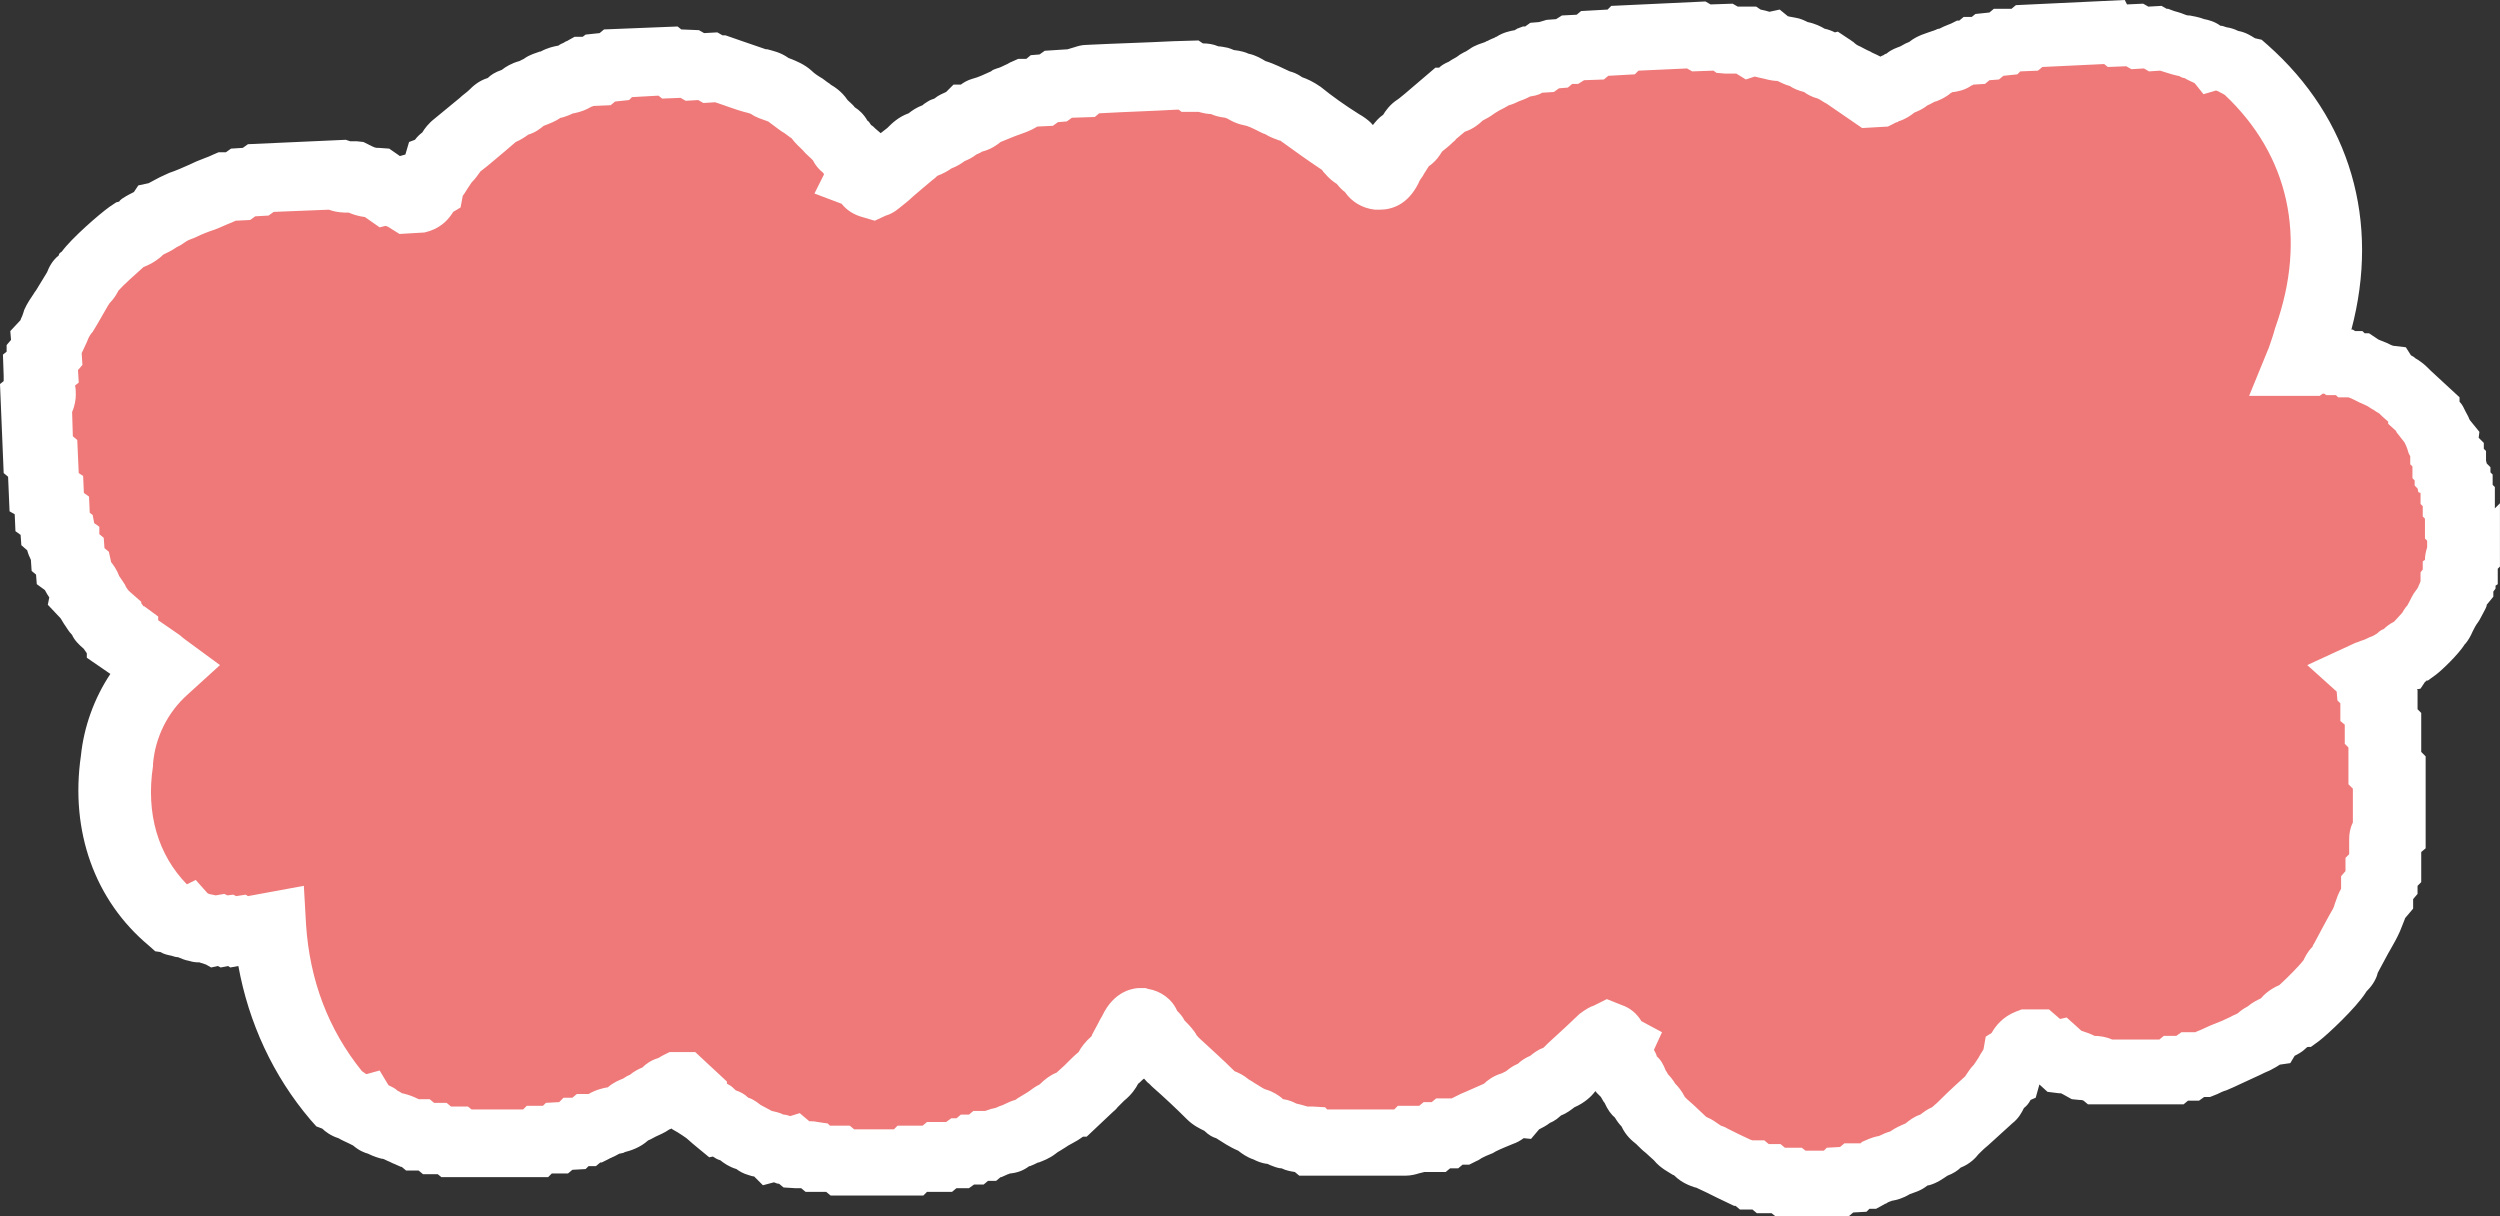 <?xml version="1.0" encoding="UTF-8"?><svg xmlns="http://www.w3.org/2000/svg" xmlns:xlink="http://www.w3.org/1999/xlink" height="165.3" preserveAspectRatio="xMidYMid meet" version="1.0" viewBox="0.0 0.0 339.8 165.3" width="339.8" zoomAndPan="magnify"><rect x="0.0" y="0.0" width="339.8" height="165.3" fill="#333333" stroke="none"/><g><g id="change1_1"><path d="M334.3,71v-2.8c-0.1-0.1-0.2-0.1-0.3-0.3v-1.4c-0.1-0.1-0.2-0.2-0.3-0.3v-1.1c-0.1-0.2-0.2-0.3-0.3-0.4 c0-0.3,0.1-0.6-0.1-0.9c-0.1-0.1-0.1-0.1-0.2-0.2v-0.5c-0.1-0.1-0.2-0.2-0.3-0.3v-0.8c-0.1-0.1-0.2-0.2-0.3-0.3c0-0.1,0-0.2,0-0.3 c-0.1-0.6-0.7-0.9-0.6-1.6c-0.5-0.6-0.7-1.4-1.2-2c0-0.5-0.7-0.6-0.7-1.1c0-0.2-0.3-0.3-0.5-0.5v-0.3c-0.5-0.5-1.1-1-1.6-1.5 c-0.2-0.2-0.5-0.5-0.7-0.7c-0.3-0.3-0.5-0.5-0.9-0.8c-0.2-0.2-0.6-0.3-0.8-0.5c-0.4-0.3-1-0.4-1.3-0.9c-0.5-0.1-1-0.4-1.4-0.6 c-0.7-0.4-1.5-0.6-2.2-1.1h-0.8c-0.1-0.1-0.2-0.2-0.3-0.3h-1.2c-0.1-0.1-0.2-0.1-0.3-0.2h-3.6c-0.2,0.1-0.3,0.2-0.4,0.3h-0.9 c0.4-1,0.7-2,1-3c4.9-13.9,2.2-27.4-8.9-37.3c0,0-0.1,0-0.1,0c-0.8-0.1-1.1-0.8-1.7-0.8c-0.8,0-1.1-0.7-1.9-0.5 c-0.4-0.5-1.5-0.3-1.9-0.9c-0.3-0.3-0.9-0.3-1.2-0.5c-0.4-0.2-0.9-0.3-1.3-0.3c-0.8-0.1-1.6-0.5-2.6-0.8c-0.1,0-0.5,0-0.9,0 c-0.2-0.1-0.5-0.3-0.7-0.4c-0.6,0-1.2,0.1-1.8,0.1c-0.3-0.2-0.5-0.3-0.7-0.4c-0.8,0-1.6,0.1-2.4,0.1c-0.2-0.1-0.3-0.2-0.5-0.4 c-3.9,0.2-7.8,0.3-11.6,0.5c-0.2,0.1-0.3,0.3-0.6,0.5c-0.8,0-1.7,0.1-2.4,0.1c-0.2,0.2-0.4,0.3-0.5,0.4c-0.7,0.1-1.4,0.1-1.9,0.2 c-0.3,0.2-0.4,0.3-0.5,0.4c-0.4,0-0.8,0-1.2,0.1c-0.2,0.2-0.4,0.3-0.6,0.5c-0.4,0-0.8,0-1,0c-0.7,0.3-1.2,0.5-1.6,0.8 c-0.3,0.2-0.7,0.2-1.1,0.3c-0.7,0.2-1.5,0.4-2,0.8c-0.5,0.5-1.3,0.6-1.9,1c-0.4,0.3-1.1,0.3-1.4,0.7c-0.3,0.4-0.8,0.4-1.2,0.6 c-0.5,0.2-0.7,0.7-1.3,0.9c-0.4,0.1-0.8,0.3-1.2,0.5c-0.4,0-0.7,0-1,0c-0.5-0.4-1-0.7-1.6-1.1c0-0.1,0-0.3,0-0.5 c-0.8-0.4-1.6-0.7-2.4-1.2c-0.6-0.3-1.2-0.8-1.8-1.2c-1,0.2-1.2-0.9-2.3-0.9c-0.7,0-1-0.8-2-0.8c-0.6,0-1.1-0.5-1.7-0.7 c-0.7-0.2-1.5,0-2.1-0.5c-1,0.3-1.8-0.7-2.8-0.3c-0.2-0.1-0.4-0.3-0.7-0.4c-0.9,0-1.8,0.1-2.4,0.1c-0.3-0.2-0.5-0.3-0.7-0.4 c-1,0-2,0.1-3,0.1c-0.3-0.2-0.5-0.3-0.7-0.4c-3.3,0.1-6.5,0.3-9.7,0.4c-0.2,0.1-0.3,0.3-0.5,0.5c-1.2,0.1-2.5,0.1-3.6,0.2 c-0.2,0.2-0.4,0.3-0.6,0.5c-0.8,0-1.7,0.1-2.3,0.1c-0.4,0.2-0.6,0.4-0.8,0.5c-0.4,0-0.7,0-1.1,0c-0.2,0.2-0.4,0.3-0.6,0.5 c-0.4,0-0.8,0-1.2,0.1c-0.2,0.2-0.4,0.3-0.7,0.5c-0.4,0-0.8,0-0.9,0c-0.5,0.2-0.9,0.4-1.2,0.5c-0.3,0.1-0.7,0-0.9,0.1 c-0.5,0.5-1.3,0.6-1.9,0.9c-0.5,0.3-1.3,0.4-1.7,0.7c-0.6,0.4-1.2,0.7-1.8,1.1c-0.6,0.4-1.2,0.7-1.9,1c-0.8,0.3-0.9,1.2-2.1,1.2 c-0.7,0.6-1.4,1.2-2.1,1.7c-0.7,0.6-1.3,1.2-2.1,1.7c-0.8,0.5-0.8,1.4-1.6,1.9c-0.6,0.4-0.9,0.9-1.2,1.5c-0.4,0.8-1,1.6-1.4,2.4 c-0.3,0.5-0.6,1-1.1,1c-0.8-0.1-0.6-0.5-0.8-0.7c-0.4-0.4-1-0.6-1.3-1.2c-0.2-0.5-1.2-0.8-1.6-1.3c-0.4-0.4-0.6-0.9-1.2-1.2 c-2-1.4-4.1-2.7-6-4.2c-0.7-0.5-1.8-0.6-2.4-1.2c-0.2-0.1-0.5-0.2-0.7-0.3c-1.1-0.5-2.2-1.1-3.5-1.4c-0.5-0.1-0.7-0.7-1.4-0.7 c-0.4,0-0.9-0.4-1.3-0.4c-0.7,0-1.1-0.3-1.6-0.4c-0.5-0.1-1.1,0-1.7-0.3c-0.5-0.2-1.3-0.1-2-0.1c-0.2-0.1-0.3-0.2-0.6-0.4 c-4.5,0.2-9,0.4-13.6,0.6c-0.2,0-0.4,0.1-0.5,0.1c-0.1,0.1-0.3,0.2-0.4,0.4c-1,0-2,0.1-3,0.1c-0.2,0.2-0.4,0.3-0.7,0.5 c-0.4,0-0.8,0-1.2,0.1c-0.2,0.2-0.4,0.3-0.7,0.5c-0.6,0-1.2,0.1-1.6,0.1c-0.8,0.4-1.4,0.7-2.1,1c-1.2,0.5-2.5,1.1-3.7,1.5 c-0.8,0.3-1.1,1.2-2.1,1.1c-0.5,0.6-1.6,0.6-2.1,1.2c-0.1,0.2-0.7,0.2-1,0.4c-0.4,0.2-0.7,0.7-1.1,0.8c-1,0.1-1.1,0.9-1.9,1 c-1,0.2-1.4,0.9-2,1.3c-1.6,1.2-3,2.5-4.6,3.8c-0.2,0.2-0.5,0.2-0.7,0.3c-0.8-0.2-0.6-1-1.2-1.2c0.3-0.7-0.4-1.1-0.7-1.6 c-0.3-0.5-0.8-0.8-0.6-1.5c-0.5-0.5-1.2-0.6-1.3-1.1c-0.1-0.5-0.7-0.6-0.8-1.1c-0.1-0.4-1-0.6-1.1-1c-0.2-0.6-1.1-0.7-1.2-1.2 c-0.2-0.7-0.9-1-1.4-1.4c-0.9-0.7-2-1.3-2.9-2c-0.8-0.7-2.1-0.8-2.9-1.5c-0.4-0.3-1.2-0.4-1.8-0.6c-1.5-0.5-3.1-1-4.7-1.6 c-0.2,0-0.6,0-1,0c-0.2-0.1-0.5-0.3-0.7-0.4c-0.6,0-1.2,0.1-1.8,0.1c-0.2-0.2-0.5-0.3-0.7-0.4c-0.8,0-1.6,0.1-2.4,0.1 c-0.2-0.1-0.3-0.2-0.5-0.4c-2.2,0.1-4.5,0.2-6.8,0.3c-0.2,0.1-0.3,0.3-0.5,0.4c-0.6,0.1-1.3,0.1-1.9,0.2c-0.2,0.2-0.4,0.3-0.5,0.4 c-0.6,0-1.2,0.1-1.7,0.1c-0.4,0.2-0.7,0.4-1,0.5c-0.4,0.2-0.8,0.4-1.2,0.5c-0.5,0.1-0.9,0.1-1.3,0.4c-0.6,0.4-1.4,0.4-2,0.8 c-0.6,0.4-1.3,0.7-2,0.9c-0.8,0.2-1,0.9-1.9,1.1c-0.9,0.1-1.1,1-2.1,1.1c-0.3,0-0.6,0.4-0.8,0.7c-1.7,1.4-3.3,2.8-5,4.1 c-0.7,0.6-0.8,1.4-1.6,1.9c-0.5,0.3-0.2,0.9-0.8,1.2c-0.2,0.9-1.1,1.5-1.2,2.4c-0.7,0.4-0.5,1.3-1.5,1.7c-0.3,0-0.7,0-1.2,0.1 c-0.4-0.3-0.8-0.6-1.3-0.8c-0.8,0.2-1.1-0.6-1.9-0.4c-0.4-0.3-0.9-0.6-1.2-0.8c-1.2-0.1-1.8-0.2-3.1-0.8c-0.7,0-1.4,0.2-2-0.1 c-0.2-0.1-0.3-0.2-0.5-0.3c-3.4,0.2-6.9,0.3-10.3,0.5c-0.2,0.2-0.5,0.3-0.7,0.5c-0.6,0-1.2,0.1-1.7,0.1c-0.3,0.2-0.5,0.3-0.7,0.5 c-0.6,0-1.2,0.1-1.5,0.1c-1.3,0.6-2.4,1.1-3.5,1.5c-1.3,0.5-2.6,1.1-4,1.7c-0.6,0.3-1.1,0.9-1.9,1c-0.4,0.6-1.4,0.8-2.1,1.2 c-0.6,0.5-1.1,1.1-2.1,1.2c-1.2,0.8-4.5,3.8-5.3,5c-0.2,0.3-0.2,0.7-0.7,1c-0.6,0.3-0.6,0.8-0.8,1.2c-0.5,0.9-1,1.7-1.5,2.6 c-0.5,0.8-1.1,1.6-1.4,2.4c-0.4,0.9-0.6,1.8-1.4,2.7c0,0.4,0,0.9,0.1,1.2c-0.2,0.3-0.4,0.4-0.6,0.7c0,0.5,0,0.9,0.1,1.3 c-0.2,0.2-0.3,0.3-0.5,0.4c0.1,1.2,0.1,2.4,0.2,3.7c0,0.1-0.1,0.1-0.2,0.2c-0.1,0.1-0.2,0.2-0.3,0.3C5,57,5.1,59.4,5.2,61.9 c0.2,0.2,0.4,0.3,0.6,0.5C5.9,63.9,6,65.4,6.1,67c0.2,0.1,0.3,0.2,0.6,0.4c0,0.7,0.1,1.6,0.1,2.3c0.3,0.2,0.4,0.3,0.7,0.5 c0,0.6,0.1,1.3,0.1,1.8c0.3,0.3,0.5,0.5,0.6,0.6c0.1,0.5-0.1,1,0.2,1.4c0.1,0.1,0.3,0.2,0.5,0.3c0,0.3,0,0.6,0,0.9 c0.2,0.2,0.4,0.3,0.6,0.5c0,0.5,0,0.9,0.1,1.4c0.2,0.2,0.4,0.3,0.6,0.5c0,0.2,0,0.3,0,0.5c0.2,0.9,1.5,1.5,1.3,2.6 c1.1,1,1.5,2.3,2.6,3.3c0,0.9,1.4,1,1.5,1.8c0,0.3,0.7,0.5,1.1,0.8c0,0.1,0,0.3,0,0.5c1.1,0.8,2.2,1.5,3.3,2.3 c0.5,0.4,1,0.7,1.6,1.1c0.2,0.2,0.5,0.3,0.7,0.5c-3.6,3.3-5.9,7.9-6.3,12.6c-1.2,8.5,1.2,16.4,7.5,21.6c0,0,0,0,0.1,0 c0.4,0,0.6,0.4,0.9,0.4c0.4,0,0.6,0.3,1,0.2c0.3,0.3,0.8,0.1,1,0.4c0.2,0.2,0.5,0.1,0.6,0.2c0.2,0.1,0.4,0.1,0.7,0.1 c0.4,0,0.8,0.2,1.3,0.3c0.1,0,0.3,0,0.4-0.1c0.1,0.1,0.2,0.1,0.4,0.2c0.3-0.1,0.6-0.1,0.9-0.2c0.1,0.1,0.3,0.1,0.4,0.2 c0.4-0.1,0.8-0.1,1.2-0.2c0.1,0.1,0.2,0.1,0.3,0.2c1.4-0.2,2.8-0.5,4.2-0.7c0.5,8.6,3.6,16.6,9.3,23.4c0,0,0.1,0,0.1,0.1 c0.7,0.2,1,1,1.5,1c0.7,0,1,0.8,1.7,0.6c0.4,0.6,1.4,0.4,1.8,1.1c0.2,0.4,0.8,0.4,1.1,0.6c0.4,0.3,0.8,0.3,1.2,0.4 c0.7,0.2,1.4,0.6,2.3,1h0.8c0.2,0.2,0.4,0.4,0.6,0.5h1.6c0.2,0.2,0.4,0.4,0.6,0.5h2.2c0.2,0.1,0.3,0.3,0.5,0.4h10.8 c0.2-0.2,0.3-0.3,0.5-0.5h2.2c0.2-0.2,0.4-0.3,0.5-0.5c0.6,0,1.3-0.1,1.8-0.1c0.2-0.2,0.4-0.3,0.5-0.5h1.1 c0.2-0.2,0.4-0.4,0.6-0.5h0.9c0.6-0.3,1.2-0.5,1.6-0.8c0.3-0.3,0.7-0.2,1-0.3c0.6-0.2,1.4-0.4,1.8-0.8c0.5-0.6,1.2-0.6,1.8-1 c0.4-0.3,1-0.3,1.3-0.8c0.3-0.4,0.8-0.4,1.1-0.6c0.5-0.2,0.7-0.8,1.3-0.9c0.4-0.1,0.8-0.4,1.1-0.5H93c0.5,0.4,0.9,0.9,1.4,1.3v0.6 c0.7,0.5,1.4,0.9,2.1,1.4c0.6,0.4,1.1,0.9,1.6,1.4c1-0.1,1.1,1,2.1,1.1c0.6,0,0.9,1,1.8,1c0.5,0,1,0.7,1.6,0.8 c0.6,0.2,1.4,0.1,2,0.6c1-0.2,1.6,0.8,2.6,0.5c0.2,0.2,0.4,0.3,0.6,0.5c0.8,0,1.6-0.1,2.2,0c0.3,0.3,0.4,0.4,0.6,0.5h2.8 c0.2,0.2,0.4,0.4,0.6,0.5h9c0.2-0.1,0.3-0.3,0.5-0.5h3.4c0.2-0.2,0.4-0.3,0.6-0.5h2.2c0.4-0.3,0.6-0.4,0.7-0.5h1 c0.2-0.2,0.4-0.3,0.6-0.5h1.1c0.2-0.2,0.4-0.4,0.6-0.5h0.9c0.5-0.2,0.8-0.4,1.1-0.5c0.3-0.1,0.6,0.1,0.8-0.1 c0.5-0.5,1.2-0.6,1.8-1c0.5-0.3,1.2-0.4,1.6-0.7c0.6-0.4,1.2-0.7,1.7-1.1c0.6-0.4,1.1-0.8,1.8-1.1c0.7-0.3,0.9-1.4,2-1.3 c0.7-0.6,1.3-1.2,2-1.8c0.7-0.6,1.3-1.3,2-1.8c0.7-0.6,0.8-1.5,1.6-2c0.6-0.4,0.9-1,1.2-1.6c0.4-0.9,1-1.7,1.4-2.6 c0.3-0.6,0.5-1.1,1.1-1c0.8,0.1,0.5,0.6,0.7,0.8c0.3,0.5,0.9,0.7,1.1,1.4c0.2,0.6,1.1,1,1.4,1.5c0.3,0.5,0.5,1,1,1.4 c1.8,1.6,3.6,3.2,5.3,5c0.6,0.7,1.6,0.7,2.2,1.4c0.1,0.2,0.5,0.2,0.7,0.3c1,0.7,2,1.3,3.2,1.7c0.5,0.1,0.6,0.8,1.3,0.9 c0.4,0.1,0.8,0.5,1.2,0.5c0.6,0,1,0.3,1.5,0.5c0.5,0.2,1,0.1,1.5,0.4c0.4,0.3,1.2,0.1,1.8,0.2c0.2,0.2,0.3,0.3,0.5,0.5 c4.1,0,8.3,0,12.5,0c0.2,0,0.3-0.1,0.5-0.1c0.1-0.1,0.3-0.2,0.4-0.4h2.8c0.2-0.2,0.4-0.4,0.6-0.5h1.1c0.2-0.2,0.4-0.4,0.6-0.5h1.5 c0.8-0.4,1.4-0.7,2-1c1.2-0.5,2.3-1.1,3.5-1.5c0.8-0.3,1-1.2,2-1.1c0.5-0.6,1.5-0.6,2-1.3c0.1-0.2,0.6-0.2,0.9-0.4 c0.4-0.2,0.7-0.8,1-0.8c0.9,0,1-0.9,1.8-1.1c0.9-0.2,1.3-0.9,1.9-1.4c1.5-1.3,2.9-2.7,4.4-4c0.2-0.2,0.4-0.2,0.6-0.3 c0.7,0.3,0.5,1.1,1.1,1.4c-0.3,0.8,0.3,1.3,0.6,1.8c0.2,0.5,0.7,1,0.5,1.7c0.5,0.6,1.1,0.8,1.1,1.3c0,0.5,0.6,0.8,0.7,1.3 c0,0.4,0.9,0.7,1,1.1c0.1,0.7,1,0.9,1.1,1.4c0.1,0.8,0.8,1.1,1.2,1.6c0.8,0.8,1.8,1.5,2.5,2.4c0.7,0.8,1.9,1,2.6,1.8 c0.4,0.4,1.1,0.5,1.6,0.7c1.4,0.7,2.8,1.3,4.3,2.1h0.9c0.2,0.2,0.4,0.4,0.6,0.5h1.6c0.2,0.2,0.4,0.4,0.6,0.5h2.2 c0.2,0.1,0.3,0.3,0.5,0.4h6.3c0.2-0.2,0.3-0.3,0.5-0.4c0.6,0,1.2-0.1,1.8-0.1c0.2-0.2,0.3-0.3,0.5-0.5h1.6c0.4-0.2,0.7-0.4,1-0.5 c0.4-0.2,0.8-0.4,1.2-0.5c0.4-0.1,0.8-0.1,1.2-0.4c0.5-0.4,1.3-0.4,1.9-0.8c0.6-0.4,1.2-0.7,1.9-0.9c0.8-0.2,0.9-1,1.8-1.1 c0.8-0.1,1.1-1.1,2-1.1c0.3,0,0.5-0.5,0.8-0.7c1.6-1.5,3.1-3,4.8-4.4c0.7-0.6,0.8-1.5,1.6-2c0.5-0.3,0.2-1,0.8-1.3 c0.3-0.9,1-1.7,1.2-2.6c0.7-0.4,0.5-1.5,1.4-1.8h1.1c0.4,0.3,0.8,0.7,1.2,1c0.7-0.2,1,0.8,1.7,0.6c0.4,0.4,0.8,0.7,1,1 c1.1,0.1,1.7,0.3,2.8,1c0.6,0.1,1.3-0.2,1.8,0.2c0.2,0.1,0.3,0.3,0.4,0.4h9.5c0.2-0.2,0.4-0.4,0.6-0.5h1.6 c0.3-0.2,0.5-0.4,0.7-0.5h1.4c1.3-0.6,2.3-1.1,3.3-1.5c1.3-0.5,2.5-1.1,3.7-1.7c0.6-0.3,1-0.9,1.8-1.1c0.4-0.7,1.4-0.8,1.9-1.3 c0.6-0.5,1-1.2,1.9-1.3c1.1-0.8,4.3-4,5.1-5.3c0.2-0.3,0.2-0.8,0.6-1c0.5-0.3,0.5-0.8,0.8-1.3c0.5-0.9,1-1.9,1.5-2.8 c0.5-0.9,1.1-1.7,1.4-2.6c0.4-1,0.6-2,1.4-2.9v-1.4c0.2-0.3,0.4-0.5,0.6-0.7V119c0.2-0.2,0.3-0.3,0.5-0.5c0-1.4,0-2.7,0-4.1 c0-0.1,0.1-0.1,0.2-0.3c0.1-0.1,0.2-0.2,0.3-0.3v-8.3c-0.2-0.2-0.4-0.4-0.6-0.6v-5.2c-0.2-0.1-0.3-0.3-0.5-0.5v-2.6 c-0.2-0.2-0.4-0.3-0.6-0.5v-2c-0.3-0.3-0.4-0.5-0.5-0.7c-0.1-0.6,0.1-1.1-0.2-1.6c0,0,0,0,0,0c0.2-0.1,0.4-0.2,0.6-0.3 c0.7-0.3,1.3-0.6,2-0.9c0.3-0.1,0.5-0.5,0.9-0.6c0.2-0.4,0.7-0.4,1-0.7c0.3-0.3,0.6-0.6,1-0.7c0.6-0.4,2.3-2.1,2.7-2.8 c0.1-0.2,0.1-0.4,0.3-0.6c0.3-0.2,0.3-0.4,0.4-0.7c0.3-0.5,0.5-1,0.8-1.5c0.2-0.5,0.6-0.9,0.8-1.4c0.2-0.5,0.3-1.1,0.7-1.6v-0.7 c0.1-0.2,0.2-0.3,0.3-0.4v-0.8c0.1-0.1,0.2-0.2,0.3-0.2c0-0.7,0-1.5,0-2.2c0,0,0.1-0.1,0.1-0.1c0,0,0.1-0.1,0.2-0.2v-4.4 C334.5,71.2,334.4,71.1,334.3,71z" fill="#EF7878"/></g></g><g><g id="change2_1"><path d="M339.1,69.1v-2.9l-0.3-0.3v-1.4l-0.3-0.3v-0.7L338,63c0-0.1-0.1-0.3-0.1-0.4v-1.3l-0.3-0.3v-0.8l-0.7-0.7 l0.1-0.8l-1.3-1.6c0-0.1-0.1-0.1-0.1-0.2c-0.1-0.3-0.3-0.6-0.5-1c-0.2-0.4-0.4-0.9-0.8-1.3V54l-3.9-3.6c-0.1-0.1-0.1-0.1-0.2-0.2 c-0.2-0.2-0.6-0.6-1-0.9c-0.4-0.3-0.7-0.5-0.9-0.6c-0.2-0.2-0.4-0.3-0.6-0.4l-0.7-1.1l-1.7-0.2c-0.1,0-0.2-0.1-0.3-0.1 c-0.4-0.2-0.8-0.4-1.1-0.5c-0.2-0.1-0.6-0.2-0.7-0.3l-1.2-0.8h-0.6l-0.3-0.3h-1l-0.3-0.2h-0.2c3.9-14.7-0.1-28.7-11.4-38.7 l-0.8-0.7l-0.9-0.2c-0.5-0.3-1.2-0.8-2.3-1c-0.4-0.2-0.9-0.4-1.6-0.5c-0.3-0.1-0.5-0.2-0.8-0.2c-0.8-0.6-1.7-0.8-2.2-0.9 c-0.8-0.3-1.5-0.4-2-0.5l-0.2,0c-0.2,0-0.6-0.2-0.9-0.3c-0.3-0.1-0.6-0.2-1-0.3l-0.8-0.3l-0.2,0l-0.7-0.4l-1.8,0.1l-0.7-0.4 l-2.2,0.1L288.8,0L274,0.7l-0.6,0.5L271,1.2l-0.6,0.5l-1.9,0.2L268,2.3l-1.1,0l-0.6,0.5l-0.3,0l-0.8,0.4c-0.2,0.1-0.3,0.1-0.5,0.2 c-0.3,0.1-0.7,0.3-1.1,0.5c-0.2,0-0.4,0.1-0.6,0.2c-0.1,0-0.2,0.1-0.3,0.1c-0.8,0.3-2.1,0.6-3.2,1.5c-0.3,0.1-0.7,0.3-1.2,0.6 c-0.5,0.2-1.2,0.4-1.9,1c-0.1,0-0.3,0.1-0.4,0.2c-0.2,0.1-0.3,0.1-0.4,0.2l-0.6-0.3c-0.2-0.1-0.5-0.2-0.8-0.4 c-0.5-0.2-1-0.5-1.4-0.7c-0.3-0.1-0.6-0.3-0.9-0.6c-0.2-0.1-0.4-0.3-0.6-0.4l-1.5-1l-0.4,0.1c-0.4-0.2-0.9-0.4-1.4-0.5 c-0.5-0.3-1.3-0.7-2.3-0.9c-0.4-0.2-1-0.5-1.7-0.6c-0.4-0.1-0.7-0.1-1-0.2l-1.1-0.9l-1.4,0.3c-0.3-0.1-0.7-0.2-1.2-0.3l-0.6-0.4 l-1.4,0c-0.4,0-0.8,0-1.1,0l-0.7-0.4l-3,0.1l-0.7-0.4l-12.8,0.6l-0.5,0.5l-3.6,0.2l-0.6,0.5l-2,0.1l-0.8,0.5l-1.3,0.1L209.2,3 L208,3.1l-0.7,0.5l-0.3,0l-0.8,0.3C206.1,4,206,4,205.9,4.1c-0.6,0.1-1.6,0.3-2.5,0.9c-0.1,0-0.1,0-0.2,0.1 c-0.3,0.1-0.7,0.3-1.1,0.5c-0.1,0-0.1,0-0.2,0.1c-0.5,0.2-1.4,0.4-2.2,1c-0.2,0.1-0.4,0.3-0.7,0.4c-0.3,0.2-0.6,0.3-0.8,0.5 l-0.3,0.2c-0.4,0.2-0.7,0.4-1,0.6c-0.5,0.2-1,0.5-1.3,0.8l-0.5,0l-3.4,2.9c-0.2,0.2-0.5,0.4-0.7,0.6c-0.4,0.3-0.7,0.6-1,0.8 c-1.1,0.7-1.7,1.6-2,2.1c-0.6,0.4-1,0.9-1.4,1.4c-0.3-0.4-0.8-0.8-1.4-1.2l-0.5-0.3c-1.9-1.2-3.6-2.4-5.2-3.7 c-1-0.7-1.9-1.1-2.5-1.3c0,0,0,0,0,0c-0.7-0.5-1.3-0.7-1.7-0.8l0,0c-0.9-0.4-2-1-3.3-1.4c-0.5-0.3-1.3-0.8-2.3-1 c-0.4-0.2-1.1-0.4-2-0.5c-0.2-0.1-0.5-0.2-0.8-0.3c-0.5-0.1-1-0.2-1.3-0.2c-0.7-0.3-1.4-0.4-2.1-0.4l-0.6-0.4l-3.4,0.1 c-3.9,0.2-7.8,0.3-11.8,0.5c-0.7,0-1.3,0.2-1.6,0.3l-1,0.3L142,6.9l-0.7,0.5l-1.2,0.1L139.5,8l-1.1,0l-0.9,0.4 c-0.3,0.1-0.5,0.3-0.8,0.4c-0.4,0.2-0.8,0.4-1.2,0.5c-0.3,0.1-0.6,0.2-0.8,0.4c-0.9,0.4-1.7,0.8-2.5,1c-0.7,0.2-1.2,0.5-1.6,0.8 l-1,0l-1,1c-0.4,0.2-1,0.4-1.6,0.9c-0.3,0.1-0.6,0.2-0.9,0.4c-0.3,0.2-0.5,0.3-0.7,0.5c-0.8,0.3-1.4,0.7-1.9,1.1 c-1.4,0.5-2.3,1.4-2.8,1.9c-0.1,0.1-0.1,0.1-0.1,0.1c-0.3,0.2-0.6,0.5-0.9,0.7l-0.7-0.6c-0.2-0.2-0.4-0.4-0.6-0.5 c-0.2-0.3-0.3-0.5-0.5-0.6c-0.5-0.9-1.2-1.5-1.7-1.8c-0.3-0.4-0.7-0.7-1-1c-0.8-1.2-1.8-1.8-2.3-2.1c0,0-0.1-0.1-0.1-0.1 c-0.5-0.3-0.9-0.7-1.3-0.9c-0.5-0.3-0.9-0.6-1.2-0.9c-1-0.9-2.1-1.3-2.8-1.6c-0.1,0-0.2-0.1-0.3-0.1c-1.1-0.8-2.2-1-2.9-1.2 c-0.1,0-0.1,0-0.2,0c-1.1-0.4-2.1-0.7-3.2-1.1l-2.3-0.8l-0.4,0l-0.7-0.4l-1.8,0.1l-0.7-0.4L92.6,4l-0.5-0.4L82.1,4l-0.6,0.5 l-1.9,0.2L79.2,5l-1.1,0l-0.9,0.5c-0.1,0.1-0.3,0.1-0.4,0.2c-0.2,0.1-0.3,0.2-0.4,0.2C76.2,6,76,6.1,75.9,6.2c0,0,0,0,0,0 c-0.6,0.1-1.5,0.3-2.4,0.8c0,0-0.1,0-0.1,0c-0.5,0.2-1.4,0.4-2.2,1c-0.2,0.1-0.4,0.2-0.6,0.3c-1.1,0.3-1.9,0.8-2.4,1.2 c-0.9,0.3-1.5,0.7-1.9,1.1c-1.3,0.4-2.1,1.2-2.5,1.6c-0.4,0.4-0.9,0.7-1.3,1.1c-1.2,1-2.3,1.9-3.4,2.8c-0.9,0.7-1.4,1.4-1.7,1.9 c-0.4,0.3-0.7,0.6-1,1l-0.8,0.3L55.1,21l-0.7,0.2c-0.1,0-0.1,0-0.2-0.1l-1.3-0.9l-1.4-0.1c-0.5,0-0.5,0-1.3-0.4l-0.8-0.4l-0.9-0.1 c-0.3,0-0.6,0-0.9,0L47,19l-13.3,0.6l-0.7,0.5l-1.6,0.1l-0.7,0.5l-1,0L29,21c-0.4,0.2-0.9,0.4-1.2,0.5c-0.8,0.3-1.5,0.6-2.1,0.9 c-0.9,0.4-1.8,0.8-2.7,1.1c-0.4,0.2-0.9,0.4-1.3,0.6c-0.6,0.3-1.1,0.6-1.5,0.8l-1.4,0.3l-0.6,0.9c-0.4,0.2-1,0.5-1.6,0.9 c-0.1,0.1-0.3,0.2-0.4,0.4l-0.4,0.1l-0.9,0.6c-1.4,1-5.2,4.3-6.5,6.1C8.1,34.4,8,34.5,8,34.7C7,35.5,6.6,36.5,6.4,37 c-0.5,0.8-0.9,1.5-1.4,2.3c-0.1,0.2-0.3,0.4-0.4,0.6c-0.4,0.6-0.9,1.3-1.3,2.2C3.2,42.4,3.1,42.8,3,43c-0.1,0.2-0.2,0.4-0.2,0.5 L1.4,45l0.1,1.2l-0.6,0.7l0,0.9l-0.5,0.4l0.1,2.9c0,0.2,0,0.5,0,0.7L0,52.2l0.5,12.1l0.6,0.5l0.2,4.7L2,69.9l0.1,2.3l0.7,0.5 l0.1,1.4l0.8,0.7c0.1,0.4,0.3,0.9,0.5,1.3l0.1,1.5l0.6,0.5l0.1,1.3l1.1,0.8c0.2,0.4,0.4,0.7,0.6,1l-0.2,1L8.2,84 c0.1,0.1,0.3,0.5,0.5,0.8c0.3,0.4,0.6,1,1.1,1.5c0.3,0.7,0.9,1.3,1.6,1.9c0.1,0.2,0.3,0.4,0.4,0.6l0,0.6l3.2,2.2 c-2.2,3.3-3.6,7.2-4,11.1c-1.5,10.3,1.9,19.7,9.2,25.8l0.9,0.8l0.7,0.1c0.5,0.3,1,0.4,1.5,0.5c0.3,0.1,0.6,0.2,0.9,0.2 c0.5,0.2,0.9,0.4,1.5,0.5c0.6,0.2,1.1,0.2,1.3,0.2c0,0,0.1,0,0.1,0c0.2,0.1,0.4,0.1,0.6,0.2l0.3,0.1l0.7,0.4l0.9-0.2l0.4,0.2 l1-0.2l0.3,0.2l1.1-0.2c1.4,7.7,4.7,14.9,9.8,20.9l0.8,0.9l0.8,0.3c0.4,0.4,1.2,1,2.2,1.3c0.5,0.3,1,0.5,1.4,0.7 c0.2,0.1,0.4,0.2,0.6,0.3c0.8,0.7,1.6,1,2,1.1c0.8,0.4,1.5,0.6,1.9,0.7l0.1,0c0.1,0,0.5,0.2,0.7,0.3c0.3,0.1,0.6,0.3,0.9,0.4 l0.9,0.4h0.1l0.6,0.5h1.7l0.6,0.5h2l0.5,0.4h14.5l0.5-0.5h2.2l0.6-0.5l1.8-0.1l0.4-0.4h1l0.6-0.5h0.2l1-0.5 c0.1-0.1,0.3-0.1,0.4-0.2c0.3-0.1,0.6-0.3,1-0.5c0.2,0,0.4-0.1,0.5-0.1c0.1,0,0.2-0.1,0.2-0.1c0.8-0.2,2.1-0.6,3.2-1.6 c0.3-0.1,0.6-0.3,1-0.5c0.4-0.2,1.2-0.5,1.9-1c0.1,0,0.2-0.1,0.3-0.1l0.1,0.1c0.2,0.1,0.5,0.3,0.7,0.4c0.5,0.3,0.9,0.6,1.2,0.8 c0.2,0.2,0.5,0.4,0.8,0.7c0.2,0.2,0.4,0.3,0.6,0.5l1.7,1.4l0.5-0.1c0.3,0.2,0.6,0.4,1,0.5c0.5,0.4,1.2,0.9,2.2,1.2 c0.4,0.3,0.9,0.6,1.6,0.8c0.3,0.1,0.6,0.2,0.8,0.2l1.2,1.2l1.5-0.4c0.2,0.1,0.5,0.2,0.7,0.2l0.6,0.5l1.6,0.1c0.3,0,0.5,0,0.8,0 l0.6,0.5h2.8l0.6,0.5h12.6l0.5-0.5h3.4l0.6-0.5h1.7l0.7-0.5h1.3l0.6-0.5h1.1l0.6-0.5h0.1l0.9-0.4c0.1,0,0.2-0.1,0.3-0.1 c1-0.1,1.8-0.4,2.6-1c0,0,0,0,0.1,0c0.3-0.1,0.7-0.3,1.1-0.5c0,0,0.1,0,0.1,0c0.5-0.2,1.4-0.5,2.3-1.2c0.1-0.1,0.4-0.3,0.6-0.4 c0.3-0.2,0.5-0.3,0.8-0.5l0.3-0.2c0.4-0.2,0.7-0.4,0.9-0.5c0.4-0.2,0.8-0.5,1.1-0.7l0.5,0l3.5-3.3c0.2-0.2,0.5-0.4,0.7-0.7 c0.3-0.3,0.7-0.7,0.9-0.9c1-0.8,1.6-1.7,1.9-2.3c0.3-0.2,0.5-0.5,0.8-0.7c0.2,0.2,0.4,0.5,0.7,0.7l0.4,0.4 c1.7,1.5,3.2,2.9,4.7,4.4c0.9,0.9,1.8,1.3,2.4,1.6c0.6,0.6,1.2,0.9,1.6,1c0.8,0.5,1.8,1.2,3,1.7c0.5,0.4,1.2,0.9,2.1,1.2 c0.4,0.2,1,0.5,1.9,0.6c0.2,0.1,0.4,0.2,0.7,0.3c0.5,0.2,0.9,0.3,1.2,0.3c0.6,0.3,1.2,0.4,1.8,0.5l0.6,0.5h3.8c3.5,0,7.1,0,10.6,0 c0.8,0,1.5-0.2,1.8-0.3l0.8-0.2h2.9l0.6-0.5h1.1l0.6-0.5h0.9l1-0.5c0.3-0.1,0.5-0.3,0.7-0.4c0.4-0.2,0.8-0.4,1.1-0.5 c0.3-0.1,0.5-0.2,0.8-0.4c0.8-0.4,1.6-0.7,2.3-1c0.6-0.2,1.1-0.5,1.5-0.8l1,0.1l1.1-1.3c0.4-0.2,1-0.5,1.5-0.9 c0.3-0.1,0.6-0.3,0.9-0.5c0.2-0.2,0.4-0.3,0.6-0.5c0.8-0.3,1.4-0.8,1.8-1.1c1.4-0.6,2.3-1.5,2.7-2c0-0.1,0.1-0.1,0.1-0.1 c0,0,0.1-0.1,0.1-0.1l0.1,0.2c0.2,0.2,0.4,0.4,0.6,0.6c0.2,0.3,0.3,0.6,0.5,0.8c0.4,0.9,0.9,1.6,1.4,2c0.3,0.5,0.6,0.9,0.9,1.2 c0.6,1.3,1.5,2,2,2.4c0,0,0.1,0.1,0.1,0.1c0.4,0.4,0.8,0.8,1.2,1.1c0.4,0.4,0.8,0.7,1.1,1c0.9,1.1,2,1.6,2.6,2 c0.1,0,0.2,0.1,0.2,0.1c1,1,2.2,1.4,2.8,1.6c0,0,0.1,0,0.1,0c0.9,0.4,1.9,0.9,2.9,1.4l2.3,1.1h0.2l0.6,0.5h1.7l0.6,0.5h2l0.5,0.4 h10l0.6-0.5l1.8-0.1l0.4-0.4h0.9l1.1-0.6c0.1-0.1,0.3-0.1,0.4-0.2c0.1-0.1,0.2-0.1,0.4-0.2c0.1,0,0.2-0.1,0.3-0.1 c0.6-0.1,1.4-0.3,2.4-0.9c0,0,0,0,0,0c0.5-0.2,1.4-0.4,2.3-1.1c0.1-0.1,0.2-0.1,0.3-0.1c1.1-0.3,1.9-0.9,2.5-1.3 c0.8-0.3,1.4-0.7,1.8-1.1c1.3-0.5,2.1-1.4,2.4-1.8c0.4-0.4,0.8-0.8,1.3-1.2c1.1-1,2.2-2,3.3-3c0.9-0.7,1.3-1.5,1.6-2.1 c0.4-0.3,0.7-0.7,0.9-1.1l0.7-0.3l0.5-1.8l1.1,1l1.6,0.2c0.1,0,0.2,0,0.2,0c0.1,0,0.2,0.1,0.6,0.3l0.9,0.5l1,0.1 c0.2,0,0.4,0,0.6,0.1l0.6,0.5h13l0.6-0.5h1.5l0.7-0.5h0.8l1-0.4c0.4-0.2,0.8-0.4,1.2-0.5c0.7-0.3,1.4-0.6,2-0.9 c0.9-0.4,1.7-0.8,2.6-1.2c0.4-0.2,0.8-0.4,1.3-0.6c0.6-0.3,1.1-0.6,1.4-0.8l1.4-0.2l0.6-1c0.4-0.2,1-0.5,1.5-1 c0.1-0.1,0.2-0.2,0.3-0.2l0.4,0l1.1-0.8c1.3-1,5-4.5,6.3-6.5c0.1-0.2,0.2-0.3,0.3-0.4c0.9-0.9,1.3-1.9,1.4-2.4 c0.5-0.9,0.9-1.7,1.4-2.6c0.1-0.2,0.3-0.5,0.4-0.7c0.4-0.7,0.8-1.4,1.2-2.3c0.1-0.3,0.3-0.7,0.4-1c0.1-0.3,0.3-0.7,0.3-0.8 l1.1-1.3v-1.3l0.6-0.7v-1.1l0.5-0.5v-2.7c0-0.5,0-0.9,0-1.4l0.6-0.5v-12.5l-0.6-0.6v-5.3l-0.5-0.5v-2.6l-0.1-0.1l0.5-0.1l0.6-0.9 c0.1-0.1,0.2-0.1,0.2-0.2l0.2,0l1.1-0.8c0.8-0.6,3-2.7,3.9-4.1c0,0,0-0.1,0.1-0.1c0.4-0.5,0.7-1,1-1.7c0.2-0.4,0.4-0.8,0.7-1.2 c0.1-0.1,0.1-0.2,0.2-0.3c0.2-0.4,0.5-0.9,0.8-1.5c0.1-0.2,0.2-0.4,0.2-0.6c0,0,0,0,0,0l0.9-1.1v-0.7l0.3-0.4v-0.4l0.3-0.2v-2.1 l0.3-0.3v-8.6L339.1,69.1z M329.9,74.4c-0.2,0.6-0.3,1.2-0.3,1.6c0,0,0,0.1,0,0.1l-0.3,0.2v1.1l-0.3,0.4v1.2 c-0.1,0.3-0.2,0.5-0.3,0.7c0,0.1,0,0.1-0.1,0.2c0,0.1-0.1,0.2-0.2,0.3c-0.1,0.2-0.3,0.4-0.4,0.6c-0.3,0.5-0.5,1-0.8,1.5 c-0.3,0.3-0.5,0.7-0.7,1c-0.3,0.3-0.7,0.8-1.1,1.2c-0.6,0.3-1.1,0.7-1.4,1c-0.3,0.1-0.6,0.3-0.9,0.6c-0.3,0.2-0.5,0.3-0.7,0.4 c-0.1,0-0.2,0.1-0.3,0.1c-0.4,0.2-0.8,0.4-1.2,0.5c-0.2,0.1-0.5,0.2-0.8,0.3l-6.5,3l4,3.6l0.1,1.2l0.4,0.4v2.4l0.6,0.5v2.6 l0.5,0.5v5l0.6,0.6v4.6c-0.4,0.8-0.5,1.6-0.5,2.2c0,0.7,0,1.4,0,2.1l-0.5,0.5v1.8l-0.6,0.7v1.7c-0.4,0.7-0.6,1.3-0.8,1.9 c-0.1,0.2-0.1,0.4-0.2,0.6c-0.1,0.3-0.4,0.7-0.6,1.1c-0.2,0.4-0.4,0.7-0.6,1.1c-0.5,0.9-1,1.9-1.5,2.8c-0.1,0.1-0.1,0.2-0.2,0.4 c-0.7,0.7-1,1.4-1.2,1.8c-0.6,0.8-2.3,2.5-3.3,3.4c-1.2,0.5-2.1,1.3-2.5,1.8c-0.4,0.2-1.1,0.5-1.8,1.1c-0.6,0.3-1.1,0.7-1.3,0.9 c-0.3,0.2-0.7,0.3-1,0.5c-0.8,0.4-1.5,0.7-2.3,1c-0.8,0.3-1.5,0.7-2.3,1c-0.1,0-0.1,0.1-0.2,0.1h-1.9l-0.7,0.5h-1.7l-0.6,0.5h-6.4 c-0.9-0.4-1.8-0.5-2.4-0.5c-0.6-0.3-1.2-0.5-1.8-0.7l-2-1.8l-0.9,0.2l-1.5-1.3h-3.7l-0.8,0.3c-1.8,0.7-2.8,2-3.3,2.9l-0.8,0.5 l-0.3,1.7c0,0.1-0.1,0.1-0.1,0.2c-0.2,0.3-0.4,0.6-0.6,1c-0.2,0.3-0.4,0.6-0.6,0.9c-0.6,0.6-0.9,1.2-1.2,1.6c-1.1,1-2.2,2-3.2,3 c-0.4,0.4-0.8,0.8-1.3,1.2c-0.7,0.3-1.2,0.7-1.6,1c-0.9,0.3-1.5,0.8-2,1.2c-0.7,0.3-1.4,0.6-2.1,1.1c-0.4,0.1-0.9,0.3-1.5,0.6 c-1.1,0.2-1.8,0.6-2.3,0.8c0,0-0.1,0.1-0.1,0.1c0,0-0.1,0-0.1,0.1h-2.2l-0.6,0.5l-1.8,0.1l-0.4,0.4h-2.5l-0.5-0.4h-2.3l-0.6-0.5 h-1.6l-0.6-0.5h-1.6l-0.3-0.1c-1.1-0.5-2.1-1-3.1-1.5c-0.3-0.2-0.6-0.3-0.9-0.4c-0.7-0.5-1.3-0.9-1.8-1.1c-0.1,0-0.1-0.1-0.2-0.1 c-0.6-0.6-1.2-1.1-1.7-1.6c-0.3-0.3-0.6-0.5-0.9-0.8c-0.1-0.1-0.2-0.2-0.3-0.3c-0.4-0.8-0.9-1.4-1.3-1.8c-0.3-0.5-0.7-1-1-1.3 c-0.1-0.2-0.2-0.4-0.3-0.5c-0.3-0.8-0.7-1.5-1.2-1.9c-0.1-0.4-0.3-0.7-0.4-0.9l1.1-2.4l-2.8-1.5c-0.6-1-1.5-1.8-2.7-2.2l-2-0.8 l-1.8,0.9c-0.4,0.1-1.1,0.5-1.9,1.1c-0.6,0.6-1.2,1.1-1.8,1.7c-0.9,0.8-1.7,1.6-2.5,2.3c-0.2,0.2-0.4,0.4-0.6,0.6 c-0.8,0.3-1.3,0.7-1.8,1.1c-0.7,0.3-1.3,0.7-1.7,1.1c-0.5,0.2-1,0.5-1.6,1c-0.2,0.1-0.4,0.2-0.6,0.3c-1.1,0.3-2,1-2.4,1.4 c-0.9,0.4-1.8,0.8-2.5,1.1c-0.2,0.1-0.5,0.2-0.7,0.3c-0.4,0.2-0.8,0.4-1.2,0.6h-2.1l-0.6,0.5h-1.1l-0.6,0.5h-2.9l-0.5,0.5 c-3,0-6.1,0-9.1,0h0l-0.3-0.3l-1.7-0.1c-0.3,0-0.5,0-0.7,0c-0.6-0.2-1.1-0.3-1.5-0.4c-0.4-0.2-1-0.5-1.8-0.6c0,0-0.1,0-0.1-0.1 c-0.5-0.4-1.2-0.9-2.2-1.2c-0.4-0.1-0.9-0.5-1.6-0.9l-0.3-0.2c-0.2-0.1-0.3-0.2-0.5-0.3c-0.7-0.6-1.4-0.9-1.9-1.1 c-1.6-1.6-3.2-3-4.8-4.5l-0.2-0.2c0,0,0-0.1-0.1-0.1c-0.1-0.2-0.2-0.3-0.3-0.5c-0.5-0.7-1-1.2-1.4-1.6c-0.3-0.6-0.7-1-1-1.3 c-0.7-1.6-2.2-2.7-4-3l-0.3-0.1l-0.3,0c-1.4-0.1-4,0.4-5.6,3.8c-0.2,0.3-0.4,0.7-0.6,1.1c-0.2,0.4-0.5,0.9-0.8,1.5c0,0,0,0,0,0.1 c-0.9,0.8-1.5,1.6-1.8,2.2c-0.5,0.4-1,0.9-1.4,1.3c-0.2,0.2-0.3,0.3-0.5,0.5l-1.1,1c-0.8,0.3-1.6,0.9-2.3,1.6 c-0.6,0.3-1,0.6-1.4,0.9l-0.3,0.2c-0.2,0.1-0.3,0.2-0.5,0.3c-0.3,0.2-0.7,0.4-1.1,0.7c-0.4,0.1-0.9,0.3-1.5,0.6 c-0.1,0-0.1,0.1-0.2,0.1c-0.3,0.1-0.6,0.2-1,0.4c-0.2,0-0.3,0.1-0.5,0.1c-0.3,0.1-0.6,0.2-0.9,0.3h-1.6l-0.6,0.5h-1.1l-0.6,0.5 h-0.7l-0.7,0.5h-2.6l-0.6,0.5h-3.4l-0.5,0.5h-5.4l-0.6-0.5h-2.7l-0.3-0.3l-1.4-0.2c-0.4-0.1-0.8-0.1-1.1-0.1l-1.3-1.1l-1.3,0.4 c-0.3-0.1-0.6-0.2-0.9-0.2c-0.6-0.3-1.2-0.4-1.6-0.5c-0.4-0.2-0.9-0.5-1.5-0.8c-0.4-0.3-1-0.8-1.7-1c-0.5-0.5-1.1-0.8-1.7-1 c-0.3-0.3-0.6-0.6-1-0.8c-0.1,0-0.1-0.1-0.2-0.1V147l-4.3-4H91l-1,0.5c-0.2,0.1-0.3,0.2-0.5,0.3c0,0,0,0,0,0 c-1,0.3-1.7,0.8-2.2,1.3c-0.5,0.2-1.1,0.5-1.7,1c-0.3,0.1-0.6,0.3-0.9,0.5c0,0,0,0,0,0c-0.5,0.2-1.3,0.5-2.1,1.2c0,0,0,0,0,0 c0,0,0,0-0.1,0c-0.5,0.1-1.5,0.3-2.5,0.9h-1.6l-0.6,0.5h-1.2l-0.6,0.6l-1.8,0.1l-0.4,0.4h-2.2l-0.5,0.5h-7l-0.5-0.4h-2.3l-0.6-0.5 H59l-0.6-0.5h-1.5c-0.6-0.3-1.3-0.6-2.2-0.8c-0.1,0-0.1,0-0.2-0.1c-0.2-0.1-0.3-0.2-0.4-0.2c-0.4-0.4-0.9-0.6-1.3-0.8l-1.2-2 l-1.8,0.5c-0.2-0.1-0.4-0.3-0.6-0.4c-4.6-5.7-7.1-12.4-7.6-19.9l-0.3-5.3l-7.6,1.4l-0.3-0.2l-1.3,0.2l-0.4-0.2l-0.8,0.1l-0.4-0.2 l-1.2,0.2c-0.3-0.1-0.6-0.1-0.9-0.2c-0.1,0-0.1-0.1-0.2-0.1l-1.6-1.8l-1.2,0.6c-3.9-4-5.6-9.6-4.6-16.1l0-0.3c0.3-3.6,2-7,4.7-9.4 l4.4-4l-4.9-3.6c-0.2-0.2-0.4-0.3-0.6-0.5l-2.9-2l0-0.5l-1.9-1.4c0,0,0,0-0.1,0c-0.1-0.1-0.2-0.3-0.3-0.4l0-0.2l-1.7-1.5 c-0.1-0.1-0.4-0.5-0.5-0.8c-0.2-0.3-0.5-0.8-0.8-1.2c-0.3-0.8-0.7-1.4-1.1-1.9L14.8,75l-0.6-0.5l-0.1-1.4l-0.6-0.5l0-1l-0.7-0.5 l-0.2-1.1l-0.4-0.3l-0.1-2.2l-0.7-0.5l-0.1-2.3l-0.6-0.4l-0.2-4.5l-0.6-0.5l-0.1-3.3c0.4-0.9,0.5-1.8,0.5-2.3c0-0.4,0-0.9-0.1-1.3 l0.5-0.4l-0.1-1.7l0.6-0.7l-0.1-1.6c0.3-0.6,0.5-1.1,0.7-1.5c0.1-0.2,0.1-0.3,0.2-0.5c0.1-0.2,0.3-0.6,0.6-0.9 c0.2-0.3,0.4-0.7,0.6-1c0.5-0.9,1-1.7,1.5-2.6c0.1-0.1,0.1-0.2,0.2-0.3c0.6-0.6,1-1.3,1.2-1.7c0.7-0.8,2.4-2.3,3.4-3.2 c1.3-0.5,2.2-1.2,2.7-1.7c0,0,0,0,0,0c0.4-0.2,1.1-0.5,1.8-1c0.7-0.3,1.1-0.7,1.5-0.9c0,0,0,0,0,0c0.4-0.2,0.8-0.3,1.2-0.5 c0.8-0.4,1.6-0.7,2.5-1c0.8-0.3,1.6-0.7,2.4-1c0.1-0.1,0.3-0.1,0.4-0.2l2-0.1l0.7-0.5l1.8-0.1l0.7-0.5l7.5-0.3 c1.1,0.4,2,0.4,2.7,0.4c0.7,0.3,1.4,0.5,2.2,0.6l2,1.4l0.8-0.2c0.1,0,0.2,0.1,0.3,0.1l1.6,1l3.4-0.2l0.7-0.2 c1.8-0.6,2.7-1.8,3.2-2.6l1-0.6l0.3-1.6c0,0,0,0,0,0c0.2-0.2,0.4-0.6,0.6-0.9c0.2-0.3,0.4-0.6,0.6-0.9c0.6-0.6,0.9-1.1,1.2-1.5 c1.2-0.9,2.3-1.9,3.4-2.8c0.5-0.4,0.9-0.8,1.4-1.2c0.7-0.3,1.3-0.7,1.7-1c1-0.3,1.6-0.8,2.1-1.2c0.8-0.3,1.6-0.6,2.3-1.1 c0,0,0.1,0,0.1,0c0.4-0.1,1-0.3,1.6-0.6l0.1,0c1-0.2,1.7-0.5,2.2-0.8c0.1,0,0.1-0.1,0.2-0.1c0.1,0,0.2-0.1,0.3-0.1l2.3-0.1 l0.6-0.5l1.9-0.2l0.4-0.4l3.6-0.2l0.5,0.4l2.5-0.1l0.7,0.4l1.7-0.1l0.7,0.4l1.6-0.1l0.6,0.2c1.2,0.4,2.2,0.8,3.3,1.1 c0.4,0.1,0.8,0.2,1,0.3c0.7,0.5,1.5,0.7,2,0.9c0.1,0,0.2,0.1,0.3,0.1c0.7,0.5,1.3,1,1.9,1.4c0.4,0.2,0.7,0.5,1,0.7 c0.1,0.1,0.2,0.1,0.3,0.2c0.5,0.7,1.1,1.2,1.5,1.6c0.4,0.5,0.8,0.8,1.1,1.1c0.1,0.1,0.2,0.2,0.3,0.3c0.4,0.8,0.9,1.3,1.4,1.7 c0,0.1,0.1,0.1,0.1,0.2l-1.3,2.6l3.7,1.4c0.7,0.9,1.7,1.5,2.8,1.8l1.7,0.5l1.5-0.7c0.4-0.1,1.1-0.4,1.8-1c0.6-0.5,1.3-1,1.9-1.6 c0.9-0.8,1.8-1.5,2.6-2.2c0.3-0.2,0.5-0.4,0.7-0.6c0.8-0.3,1.5-0.7,1.9-1c0.8-0.3,1.4-0.7,1.8-1c0.5-0.2,1.1-0.5,1.6-0.9 c0.2-0.1,0.5-0.2,0.8-0.4c1.2-0.3,2-0.9,2.5-1.3c1-0.4,1.9-0.8,2.8-1.1c0.3-0.1,0.5-0.2,0.8-0.3c0.5-0.2,0.9-0.4,1.4-0.7l2.1-0.1 l0.7-0.5l1.2-0.1l0.7-0.5l3.1-0.1l0.6-0.5c3.5-0.2,7.1-0.3,10.6-0.5l0.2,0l0.4,0.3l1.4,0c0.3,0,0.6,0,0.9,0 c0.7,0.2,1.3,0.3,1.7,0.3c0.4,0.2,1.1,0.4,1.9,0.5c0.1,0,0.2,0.1,0.3,0.1c0.5,0.3,1.2,0.7,2.2,0.9c0.6,0.1,1.2,0.4,2,0.8l0.4,0.2 c0.2,0.1,0.4,0.2,0.5,0.2c0.8,0.5,1.5,0.7,2,0.9c0,0,0.1,0,0.1,0c1.8,1.3,3.6,2.6,5.4,3.8l0.3,0.2c0,0,0,0,0,0 c0.1,0.2,0.2,0.3,0.4,0.5c0.5,0.6,1.1,1.1,1.6,1.4c0.4,0.5,0.8,0.9,1.1,1.1c0.9,1.3,2.3,2.2,4.1,2.4l0.3,0l0.3,0 c1.6,0,3.8-0.6,5.3-3.6c0.1-0.3,0.3-0.6,0.6-1c0.2-0.4,0.5-0.8,0.8-1.3c1-0.7,1.5-1.5,1.8-2c0.5-0.4,1-0.8,1.4-1.2 c0.2-0.2,0.4-0.3,0.5-0.5l1.2-1c1.2-0.4,2-1.1,2.4-1.5c0.6-0.3,1.1-0.6,1.5-0.9l0.3-0.2c0.2-0.1,0.3-0.2,0.5-0.3 c0.4-0.2,0.8-0.4,1.3-0.7c0,0,0,0,0,0c0.4-0.1,0.9-0.3,1.5-0.6c0.1,0,0.2-0.1,0.3-0.1c0.3-0.1,0.7-0.3,1.1-0.5 c0.2,0,0.4-0.1,0.6-0.1c0.4-0.1,0.7-0.2,1-0.4l1.6-0.1l0.7-0.5l1.2-0.1l0.6-0.5l0.8,0l0.8-0.5l2.7-0.1l0.6-0.5l3.6-0.2l0.5-0.5 l6.6-0.3l0.7,0.4l2.9-0.1l0.4,0.3l1.2,0.1c0.5,0,1,0,1.5,0l1.3,0.8l1.2-0.4c0.4,0.1,0.8,0.2,1.3,0.3c0.7,0.2,1.4,0.3,1.8,0.3 c0.4,0.2,1,0.5,1.7,0.7c0.4,0.3,1.1,0.6,1.9,0.8c0.4,0.3,1.1,0.7,1.9,0.9c0.4,0.2,0.8,0.5,1.2,0.7c0,0,0,0,0,0l0,0l4.8,3.3 l3.5-0.2l0.8-0.4c0.2-0.1,0.3-0.2,0.5-0.2c0,0,0.1,0,0.1-0.1c1-0.3,1.7-0.8,2.2-1.2c0.5-0.2,1.2-0.5,1.8-1c0.3-0.1,0.6-0.3,1-0.5 c0,0,0.1,0,0.1,0c0.5-0.2,1.3-0.5,2.1-1.2c0.1,0,0.1,0,0.2-0.1c0.1,0,0.1,0,0.2,0c0.5-0.1,1.4-0.2,2.4-0.9c0.1,0,0.1,0,0.2-0.1 l1.6-0.1l0.6-0.5l1.3-0.1l0.6-0.5l1.9-0.2l0.4-0.4l2.4-0.1l0.6-0.5l8.4-0.4l0.5,0.4l2.5-0.1l0.7,0.4l1.7-0.1l0.7,0.4l1.5-0.1 c0,0,0,0,0,0c0.7,0.2,1.5,0.5,2.4,0.7c0.1,0,0.2,0,0.3,0.1c0,0,0,0,0,0c0.2,0.1,0.4,0.2,0.6,0.2c0.5,0.3,1,0.5,1.4,0.7l1.2,1.5 l1.7-0.5c0.1,0,0.2,0.1,0.3,0.1c0.3,0.2,0.6,0.3,0.9,0.5c8.7,8.2,11.2,19.4,6.9,31.5l-0.1,0.3c-0.2,0.8-0.5,1.6-0.8,2.5l-2.7,6.6 h9.6l0.4-0.3h0.2l0.3,0.2h1.3l0.3,0.3h1.4c0.3,0.1,0.5,0.2,0.7,0.3c0.2,0.1,0.4,0.2,0.6,0.3c0.1,0,0.1,0.1,0.2,0.1 c0.3,0.1,0.6,0.3,1.1,0.5c0.3,0.2,0.6,0.4,0.8,0.5c0.3,0.2,0.6,0.4,0.8,0.5c0,0,0.1,0.1,0.1,0.1c0.1,0.1,0.2,0.2,0.3,0.3l0.8,0.7 v0.3l1.1,1l0,0.1l1.1,1.4c0,0.1,0.1,0.1,0.1,0.2c0.1,0.2,0.2,0.4,0.3,0.7c0.1,0.4,0.2,0.7,0.4,1v1.1l0.3,0.3V65l0.3,0.3V66 l0.4,0.4l0.1,0.5L329,67v1.5l0.3,0.3v1.4l0.3,0.3l0,2.7l0.3,0.3V74.4z" fill="#FFF"/></g></g></svg>